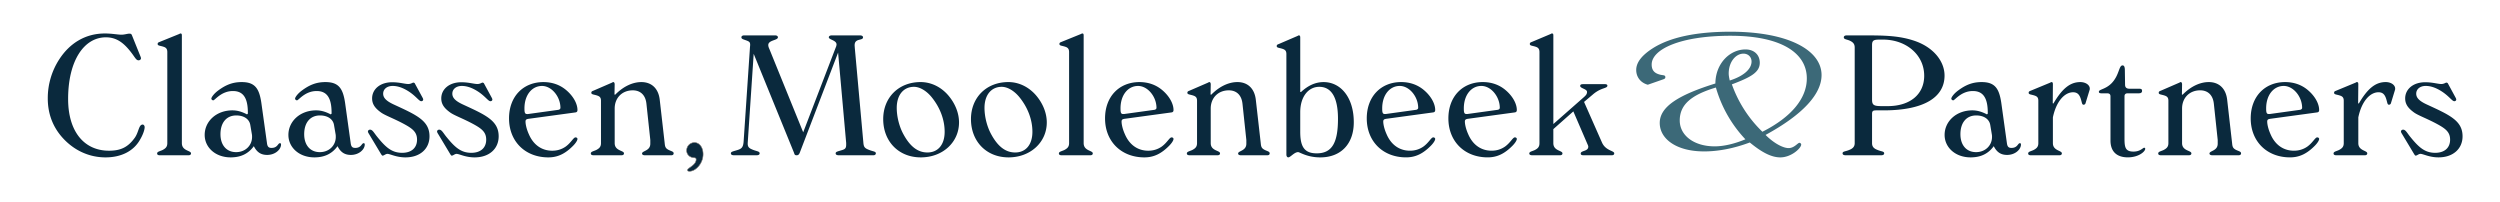 <svg xmlns="http://www.w3.org/2000/svg" xml:space="preserve" class="logoCMenPheadWit" style="fill-rule:evenodd;clip-rule:evenodd;transform:scale(1)" viewBox="0 0 1687 136"><path fill="none" d="M0 0h1686.71v135.39H0z"/><path fill="#0A293D" d="M468.6 96.2c3.27 0 5.84 3.16 5.84 7.87 0 6.34-5.14 11.5-9.1 11.5-.94 0-1.4-.22-1.4-.82 0-1.4 5.83-3.29 5.83-7.16 0-1.64-1.63-.82-3.5-1.64a4.72 4.72 0 0 1-2.92-4.48 5.32 5.32 0 0 1 5.25-5.27" style="fill-rule:nonzero"/><path fill="none" stroke="#7D7773" stroke-width=".37" d="M468.6 96.2c3.27 0 5.84 3.16 5.84 7.87 0 6.34-5.14 11.5-9.1 11.5-.94 0-1.4-.22-1.4-.82 0-1.4 5.83-3.29 5.83-7.16 0-1.64-1.63-.82-3.5-1.64a4.72 4.72 0 0 1-2.92-4.48 5.32 5.32 0 0 1 5.25-5.27Z" style="fill-rule:nonzero"/><path fill="#0A293D" d="M95.13 39.28c0 .84-.71 1.42-1.67 1.42-1.52 0-2.36-1.89-4.5-4.73-5.32-7.1-10.3-10.79-17.52-10.79-14.57 0-25.47 15.52-25.47 41.58 0 22.15 10.9 34.94 27.6 34.94 8.05 0 12.91-2.5 17.4-8.77 2.74-3.91 2.62-8.88 5.34-8.88.6 0 1.3.7 1.3 1.78 0 1.43-.82 4.62-3.32 8.77-4.26 7.34-12.43 11.6-23.09 11.6-11.36 0-21.9-4.97-29.72-14.09-6.16-7.23-9.24-15.87-9.24-25.71a48 48 0 0 1 7.7-26.28c7.34-11.38 18.12-17.53 30.8-17.53 4.85 0 8.64.82 11.24.82 2.13 0 3.9-.71 5.45-.71.83 0 1.3.36 1.54.94l5.92 14.7c.11.35.24.7.24.94m15.63-7.58c-2.48-.94-4.38-.7-4.38-2.01 0-.83.47-1.07 1.41-1.43l13.16-5.33c.23-.1.47-.34.83-.34.7 0 .94.34.94 1.41v72.6c0 5.34 6.17 4.86 6.17 6.88 0 .83-.6 1.3-1.67 1.3H107.8c-1.18 0-1.77-.47-1.77-1.18 0-1.3 1.66-1.43 3.67-2.37 2.02-1.07 3.2-2.14 3.2-4.62V35.13c0-1.78-.59-2.83-2.13-3.43m69.39 65.02c.35 2.25 1.07 3.09 3.08 3.09 4.14 0 4.26-3.2 5.7-3.2.47 0 .7.35.7.95 0 3.19-3.79 6.98-9.35 6.98-4.27 0-7-1.89-9-5.91-3.68 5.09-8.78 7.57-15.65 7.57-10.18 0-17.52-6.63-17.52-15.16 0-9.12 7.81-16.57 18.72-16.57 3.31 0 6.5.94 9.82 2.72l.6-.48v-.6c0-9.94-3.08-14.68-10.08-14.68-7.93 0-12.2 6.28-13.26 6.28-.71 0-1.3-.6-1.3-1.18 0-.72 1.42-3.08 4.61-5.46 5.1-3.78 9.72-5.68 15.88-5.68 9 0 11.84 4.38 13.26 14.1l3.8 27.23ZM168.91 84.4c-.6-3.9-4.15-6.5-9.48-6.5-6.5 0-10.66 4.74-10.66 12.66 0 7.47 4.15 12.1 10.55 12.1s10.77-4.63 10.77-10.2c0-.6 0-1.17-.11-1.77l-1.07-6.29Zm67.75 12.32c.34 2.25 1.07 3.09 3.08 3.09 4.13 0 4.26-3.2 5.69-3.2.47 0 .7.35.7.95 0 3.19-3.78 6.98-9.35 6.98-4.27 0-7-1.89-9-5.91-3.68 5.09-8.77 7.57-15.64 7.57-10.19 0-17.53-6.63-17.53-15.16 0-9.12 7.81-16.57 18.72-16.57 3.32 0 6.5.94 9.82 2.72l.6-.48v-.6c0-9.94-3.08-14.68-10.07-14.68-7.94 0-12.2 6.28-13.27 6.28-.7 0-1.3-.6-1.3-1.18 0-.72 1.42-3.08 4.62-5.46 5.1-3.78 9.71-5.68 15.87-5.68 9 0 11.84 4.38 13.27 14.1l3.79 27.23ZM225.4 84.4c-.6-3.9-4.15-6.5-9.47-6.5-6.51 0-10.66 4.74-10.66 12.66 0 7.47 4.15 12.1 10.54 12.1 6.4 0 10.77-4.63 10.77-10.2 0-.6 0-1.17-.1-1.77l-1.08-6.29Zm60.17-17.17c0 .6-.6 1.07-1.3 1.07-1.42 0-3.32-3.08-7.82-6.16-4.02-2.72-7.81-4.15-11.49-4.15-3.91 0-6.4 2.25-6.4 5.22 0 2.96 2.38 5.1 7.23 7.34 15.4 7.1 24.04 10.9 24.04 21.44 0 8.41-6.4 14.21-16.22 14.21-6.28 0-10.3-2.37-12.2-2.37-1.18 0-2.37 1.2-3.2 1.2-.35 0-.59-.37-.95-.84l-8.52-14.21a2.82 2.82 0 0 1-.47-1.3c0-.6.7-1.2 1.41-1.2 1.78 0 2.72 2.26 4.98 4.98 5.57 6.87 9.7 10.66 16.7 10.66 6.4 0 10.06-3.44 10.06-8.88 0-4.98-2.83-7.34-8.76-10.55-7.23-3.9-12.92-5.8-15.75-7.93-3.91-2.84-5.81-5.57-5.81-9.36 0-6.16 5.34-10.9 13.52-10.9 5.08 0 8.52 1.19 10.89 1.19 1.78 0 2.96-.95 3.32-.95.47 0 .94.24 1.05.48l5.34 9.83c.24.48.35.82.35 1.18m46.67 0c0 .6-.6 1.07-1.3 1.07-1.42 0-3.33-3.08-7.82-6.16-4.03-2.72-7.82-4.15-11.5-4.15-3.9 0-6.39 2.25-6.39 5.22 0 2.96 2.37 5.1 7.23 7.34 15.39 7.1 24.04 10.9 24.04 21.44 0 8.41-6.4 14.21-16.23 14.21-6.27 0-10.3-2.37-12.2-2.37-1.17 0-2.37 1.2-3.19 1.2-.36 0-.6-.37-.95-.84l-8.53-14.21a2.83 2.83 0 0 1-.47-1.3c0-.6.71-1.2 1.42-1.2 1.78 0 2.72 2.26 4.97 4.98 5.58 6.87 9.71 10.66 16.7 10.66 6.4 0 10.07-3.44 10.07-8.88 0-4.98-2.84-7.34-8.76-10.55-7.23-3.9-12.92-5.8-15.75-7.93-3.91-2.84-5.81-5.57-5.81-9.36 0-6.16 5.32-10.9 13.5-10.9 5.09 0 8.53 1.19 10.9 1.19 1.78 0 2.96-.95 3.32-.95.47 0 .94.24 1.06.48l5.33 9.83c.24.48.36.82.36 1.18m24.63 12.91c-1.67.24-2.25.6-2.25 1.9 0 1.66.58 4.86 2.25 8.53 3.08 7.23 8.77 11.13 15.75 11.13 3.44 0 6.4-.95 9-2.72 3.8-2.72 5.33-6.28 6.75-6.28.72 0 1.3.47 1.3 1.07 0 .82-.94 2.6-3.08 4.73-5.09 5.1-10.06 7.7-16.58 7.7-15.63 0-26.52-10.78-26.52-26.3 0-14.8 9.59-24.51 23.22-24.51 5.8 0 11 1.77 15.26 5.33 5.1 4.27 7.7 9.47 7.7 13.5 0 .96-.36 1.54-1.54 1.66l-31.26 4.26Zm21.31-7.34c0-7.57-5.92-14.8-12.43-14.8-6.75 0-11.85 6.03-11.85 15.15 0 2.73.25 3.8 1.79 3.8h.58l20.5-2.84c.83-.13 1.41-.71 1.41-1.3m73.68 28.65c1.65.71 2.72.95 2.72 2.02 0 .83-.59 1.3-1.66 1.3h-17.76c-1.2 0-1.9-.47-1.9-1.18 0-1.9 5.57-1.67 5.57-6.63v-2.5l-2.61-24.4c-.59-5.9-4.03-9.11-9.23-9.11-7.1 0-12.2 4.98-12.2 12.32V96.6c0 5.33 6.27 4.85 6.27 6.87 0 .83-.6 1.3-1.66 1.3h-18.94c-1.18 0-1.78-.47-1.78-1.18 0-1.3 1.65-1.43 3.66-2.37 2.03-1.07 3.2-2.14 3.2-4.62V67.95c0-1.78-.59-2.73-2.13-3.32-2.48-.95-4.38-.72-4.38-2.01 0-.83.48-1.07 1.43-1.43L413 55.75c.24-.12.48-.36.82-.36.6 0 .96.6.96 1.54l-.12 6.87.47.11c5.56-5.67 11.85-8.52 17.65-8.52 6.87 0 11.6 4.26 12.43 12.08l3.32 29.14c.24 2.6.6 3.67 3.32 4.85M563.9 32.18a5.9 5.9 0 0 0 .6-2.14c0-2.96-5.22-3.2-5.22-4.86 0-.7.7-1.3 2.01-1.3h19.07c1.3 0 2.01.6 2.01 1.3 0 1.67-2.6 1.3-4.13 2.26-1.2.71-1.54 1.78-1.54 3.2 0 .47.1.94.1 1.54l5.8 64.07c.25 2.97.84 3.79 4.05 4.98 2.72 1.07 4.37.94 4.37 2.25 0 .7-.59 1.3-1.65 1.3h-23.34c-1.42 0-2.13-.47-2.13-1.3 0-1.18 1.54-1.3 4.5-2.25 1.9-.6 2.6-1.3 2.6-3.55v-1.19l-5.45-61-25.8 67.39c-.48 1.3-1.08 1.9-2.15 1.9-1.41 0-1.41-.6-1.88-1.9l-27.13-66.56-4.03 60.17v.48c0 1.77.6 2.83 2.49 3.66 3.2 1.54 5.56 1.3 5.56 2.85 0 .83-.7 1.3-2.12 1.3h-15.17c-1.42 0-2.12-.47-2.12-1.3 0-1.18 1.52-1.3 4.5-2.25 3.07-.96 3.9-2.14 4.14-6.4l4.14-61.47c.12-1.9.23-2.84.23-2.96 0-2.01-.58-2.37-2.83-3.2-2-.71-3.08-.95-3.08-2.02 0-.7.59-1.3 1.89-1.3h20.84c1.3 0 1.9.6 1.9 1.3 0 2.14-6.5 1.8-6.5 5.22 0 .94.34 1.78.81 2.84L542 89.27l21.91-57.1Zm76.03 32.22c4.63 5.43 7.22 11.95 7.22 18.23 0 13.26-10.9 23.57-25.81 23.57-15.04 0-25.35-10.89-25.35-25.82 0-14.57 10.42-25 25.22-25 7 0 13.74 3.21 18.72 9.01m-34.81 8.41c0 6.04 1.77 12.8 4.5 17.77 4.49 8.3 9.7 12.32 16.22 12.32 6.99 0 11.61-5.1 11.61-13.98 0-8.06-3.08-16.34-8.77-23.34-3.79-4.62-8.28-6.98-11.96-6.98-6.87 0-11.6 5.33-11.6 14.21m94.04-8.4c4.62 5.43 7.21 11.95 7.21 18.23 0 13.26-10.9 23.57-25.8 23.57-15.05 0-25.36-10.89-25.36-25.82 0-14.57 10.42-25 25.23-25 6.99 0 13.73 3.21 18.72 9.01m-34.82 8.41c0 6.04 1.77 12.8 4.5 17.77 4.5 8.3 9.7 12.32 16.22 12.32 7 0 11.61-5.1 11.61-13.98 0-8.06-3.08-16.34-8.77-23.34-3.79-4.62-8.28-6.98-11.96-6.98-6.87 0-11.6 5.33-11.6 14.21m54.95-41.1c-2.49-.94-4.39-.7-4.39-2.01 0-.83.48-1.07 1.43-1.43l13.14-5.33c.24-.1.48-.34.84-.34.7 0 .94.34.94 1.41v72.6c0 5.34 6.16 4.86 6.16 6.88 0 .83-.6 1.3-1.66 1.3h-19.42c-1.2 0-1.79-.47-1.79-1.18 0-1.3 1.67-1.43 3.68-2.37 2.01-1.07 3.2-2.14 3.2-4.62V35.13c0-1.78-.6-2.83-2.13-3.43m39.79 48.44c-1.66.24-2.24.6-2.24 1.9 0 1.66.58 4.86 2.24 8.53 3.08 7.23 8.77 11.13 15.75 11.13 3.45 0 6.4-.95 9.01-2.72 3.79-2.72 5.33-6.28 6.75-6.28.72 0 1.3.47 1.3 1.07 0 .82-.94 2.6-3.08 4.73-5.1 5.1-10.06 7.7-16.58 7.7-15.63 0-26.54-10.78-26.54-26.3 0-14.8 9.6-24.51 23.22-24.51 5.81 0 11.02 1.77 15.28 5.33 5.1 4.27 7.7 9.47 7.7 13.5 0 .96-.36 1.54-1.54 1.66l-31.27 4.26Zm21.32-7.34c0-7.57-5.92-14.8-12.43-14.8-6.75 0-11.84 6.03-11.84 15.15 0 2.73.23 3.8 1.77 3.8h.59l20.5-2.84c.83-.13 1.41-.71 1.41-1.3m73.67 28.65c1.65.71 2.72.95 2.72 2.02 0 .83-.58 1.3-1.65 1.3h-17.76c-1.2 0-1.9-.47-1.9-1.18 0-1.9 5.56-1.67 5.56-6.63v-2.5l-2.6-24.4c-.6-5.9-4.03-9.11-9.24-9.11-7.1 0-12.2 4.98-12.2 12.32V96.6c0 5.33 6.28 4.85 6.28 6.87 0 .83-.6 1.3-1.67 1.3h-18.94c-1.18 0-1.78-.47-1.78-1.18 0-1.3 1.66-1.43 3.67-2.37 2.02-1.07 3.2-2.14 3.2-4.62V67.95c0-1.78-.6-2.73-2.13-3.32-2.49-.95-4.39-.72-4.39-2.01 0-.83.49-1.07 1.43-1.43l12.56-5.44c.24-.12.47-.36.82-.36.6 0 .96.6.96 1.54l-.13 6.87.47.11c5.57-5.67 11.85-8.52 17.65-8.52 6.87 0 11.6 4.26 12.44 12.08l3.31 29.14c.24 2.6.59 3.67 3.32 4.85m23.81-39.32c4.85-4.5 9.83-6.74 15.27-6.74 11.62 0 20.38 10.42 20.38 27.11 0 14.68-8.76 23.7-22.62 23.7-8.89 0-13.87-3.56-14.93-3.56-2.6 0-5.2 3.55-6.64 3.55-.7 0-1.29-.7-1.29-1.89V36.44c0-1.78-.6-2.72-2.14-3.32-2.48-.94-4.38-.7-4.38-2 0-.84.47-1.08 1.43-1.43l12.67-5.45c.23-.12.47-.36.83-.36.7 0 .94.47.94 1.54v36.6l.48.12Zm10.65 41.34c10.43 0 14.34-7.34 14.34-23.34 0-14.32-4.39-21.55-12.67-21.55-7.12 0-12.8 6.4-12.8 17.16v13.16c0 10.06 2.73 14.57 11.13 14.57m47.14-23.34c-1.65.24-2.25.6-2.25 1.9 0 1.66.6 4.86 2.25 8.53 3.08 7.23 8.77 11.13 15.75 11.13 3.44 0 6.4-.95 9-2.72 3.8-2.72 5.33-6.28 6.75-6.28.7 0 1.3.47 1.3 1.07 0 .82-.94 2.6-3.08 4.73-5.09 5.1-10.06 7.7-16.58 7.7-15.62 0-26.52-10.78-26.52-26.3 0-14.8 9.6-24.51 23.2-24.51 5.82 0 11.02 1.77 15.28 5.33 5.1 4.27 7.7 9.47 7.7 13.5 0 .96-.36 1.54-1.54 1.66l-31.26 4.26Zm21.32-7.34c0-7.57-5.93-14.8-12.44-14.8-6.74 0-11.84 6.03-11.84 15.15 0 2.73.24 3.8 1.78 3.8h.58l20.5-2.84c.83-.13 1.42-.71 1.42-1.3m33.76 7.33c-1.65.24-2.25.6-2.25 1.9 0 1.66.6 4.86 2.25 8.53 3.08 7.23 8.77 11.13 15.75 11.13 3.44 0 6.4-.95 9-2.72 3.8-2.72 5.33-6.28 6.75-6.28.7 0 1.3.47 1.3 1.07 0 .82-.94 2.6-3.08 4.73-5.09 5.1-10.06 7.7-16.58 7.7-15.63 0-26.52-10.78-26.52-26.3 0-14.8 9.59-24.51 23.2-24.51 5.82 0 11.02 1.77 15.28 5.33 5.1 4.27 7.7 9.47 7.7 13.5 0 .96-.36 1.54-1.54 1.66l-31.26 4.26Zm21.31-7.34c0-7.57-5.9-14.8-12.43-14.8-6.75 0-11.84 6.03-11.84 15.15 0 2.73.24 3.8 1.78 3.8h.58l20.5-2.84c.83-.13 1.41-.71 1.41-1.3m58.87-10.79c0-2.01-4.62-2.37-4.62-4.02 0-.84.6-1.2 1.9-1.2h14.92c1.07 0 1.54.49 1.54.96 0 2.13-4.03 1.07-9.72 5.93l-6.03 5.09L1081 96.13c2.49 5.7 8.29 5.46 8.29 7.34 0 .84-.6 1.3-1.65 1.3h-19.2c-1.17 0-1.77-.35-1.77-1.17 0-2.14 5.1-1.3 5.1-4.62 0-.36-.13-.84-.48-1.54l-9.6-22.28-13.5 11.97v9.47c0 5.33 6.16 4.86 6.16 6.87 0 .84-.6 1.3-1.66 1.3h-18.83c-1.18 0-1.9-.46-1.9-1.17 0-1.3 1.78-1.43 3.8-2.38 2-1.06 3.07-2.12 3.07-4.62V35.14c0-1.78-.6-2.84-2.12-3.44-2.49-.94-4.39-.7-4.39-2.01 0-.84.48-1.07 1.42-1.42l12.68-5.34c.23-.11.46-.35.82-.35.72 0 .96.35.96 1.42v59.7l20.72-18.24c1.3-1.19 2.01-2.01 2.01-3.44" style="fill-rule:nonzero"/><path fill="#3C6978" d="M1149.84 102.17c-18.72 0-29.85-8.52-29.85-19.19 0-10.9 12.44-18.83 37.55-26.64.11-13.62 9.83-22.98 20.36-22.98 5.69 0 9.6 3.55 9.6 9 0 6.51-6.28 9.83-18.83 14.57a82.9 82.9 0 0 0 20.6 31.98c19.9-10.06 29.97-22.75 29.97-36 0-17.65-18.12-28.78-51.51-28.78-33.88 0-53.18 9.12-53.18 19.41 0 3.92 1.89 5.93 5.8 6.87 1.89.47 3.43.13 3.43 1.67 0 .7-.35 1.07-1.3 1.41l-10.54 3.68c-4.86-1.3-7.82-5.22-7.82-9.95 0-5.1 3.8-9.95 11.25-14.7 11.61-7.34 29.14-11.12 52.36-11.12 38.96 0 61.46 12.43 61.46 29.25 0 12.8-12.56 26.66-37.79 40.4 6.05 6.03 12.09 8.88 15.53 8.88 3.9 0 6.15-3.56 7.34-3.56.58 0 1.18.59 1.18 1.18 0 2.38-6.63 8.65-14.1 8.65-6.16 0-12.67-3.55-20.6-10.06-10.78 4.02-21.2 6.03-30.91 6.03m-16.35-20.84c0 9.95 9.48 17.42 23.57 17.42 5.92 0 12.92-1.54 20.73-4.75a84.77 84.77 0 0 1-19.9-34.94c-16.58 4.98-24.4 11.49-24.4 22.27m48.45-39.8c0-3.08-2.26-5.33-5.46-5.33-5.2 0-9.95 5.57-9.95 13.4 0 1.17.24 2.71.71 4.72 9.72-3.08 14.7-7.93 14.7-12.79" style="fill-rule:nonzero"/><path fill="#0A293D" d="M1293.23 28.03c11.96 4.5 18.95 13.62 18.95 22.98 0 14.69-13.97 23.46-41.09 23.46h-4.73c-2.26 0-3.1.23-3.1 2.36V96.6c0 2.5 1.31 3.68 3.8 4.62 2.5 1.07 4.38.83 4.38 2.26 0 .82-.7 1.3-2.13 1.3h-23.8c-1.43 0-2.14-.48-2.14-1.3 0-1.43 1.89-1.19 4.38-2.26 2.5-.94 3.8-2.25 3.8-4.62V32.06c0-2.38-1.08-3.56-3.32-4.62-2.13-.95-4.03-.84-4.03-2.25 0-.71.6-1.3 1.9-1.3h11.96c12.67 0 24.04 0 35.17 4.14m-29.96 39.44c0 3.91 1.9 4.15 7.46 4.15h2.96c15.51 0 24.76-8.17 24.76-20.5 0-14.1-12.09-24.4-27.84-24.4h-1.65c-4.27 0-5.7.25-5.7 3.69v37.06Zm91 29.25c.35 2.25 1.07 3.09 3.08 3.09 4.15 0 4.26-3.2 5.69-3.2.47 0 .7.35.7.95 0 3.19-3.78 6.98-9.35 6.98-4.26 0-6.99-1.89-9-5.91-3.67 5.09-8.77 7.57-15.63 7.57-10.2 0-17.54-6.63-17.54-15.16 0-9.12 7.83-16.57 18.72-16.57 3.3 0 6.51.94 9.84 2.72l.57-.48v-.6c0-9.94-3.08-14.68-10.05-14.68-7.95 0-12.2 6.28-13.26 6.28-.71 0-1.3-.6-1.3-1.18 0-.72 1.4-3.08 4.61-5.46 5.08-3.78 9.7-5.68 15.86-5.68 9.01 0 11.84 4.38 13.27 14.1l3.79 27.23Zm-11.24-12.32c-.6-3.9-4.16-6.5-9.5-6.5-6.5 0-10.64 4.74-10.64 12.66 0 7.47 4.14 12.1 10.54 12.1 6.38 0 10.78-4.63 10.78-10.2 0-.6 0-1.17-.13-1.77l-1.05-6.29Zm41.32-29c.72 0 .94.46.94 1.53l-.1 12.8.46.1c5.7-9.7 11.02-14.44 18.13-14.44 3.67 0 6.4 2.01 6.4 4.38 0 .35 0 .59-.13.95l-2.72 8.88c-.12.6-.7 1.07-1.3 1.07-1.07 0-1.07-1.07-1.66-3.08-.95-3.55-2.37-5.33-5.45-5.33-5.69 0-11.37 6.04-13.63 16.94v17.4c0 5.22 6.05 4.86 6.05 6.88 0 .83-.6 1.3-1.65 1.3h-19.31c-1.18 0-1.78-.47-1.78-1.18 0-1.3 1.66-1.43 3.66-2.37 2.03-1.07 3.2-2.14 3.2-4.62V67.95c0-1.78-.58-2.73-2.12-3.32-2.48-.95-4.4-.7-4.4-2.01 0-.83.5-1.07 1.44-1.43l13.15-5.44c.22-.12.47-.36.82-.36m39.8 9.59c0-1.3-.72-2-2.14-2h-3.66c-1.43 0-2.03-.24-2.03-1.08 0-1.65 4.51-1.54 8.65-5.8 5.22-5.45 4.75-11.96 7.34-11.96 1.08 0 1.54 1.07 1.54 3.32l.14 9.59c0 2 .94 2.84 3.19 2.84h6.27c1.43 0 2.01.24 2.01 1.54 0 .94-.72 1.54-2.12 1.54h-7.59c-1.42 0-2.14.71-2.14 2.01v28.55c0 5.92.6 8.77 6.05 8.77 4.62 0 6.4-2.61 7.22-2.61.37 0 .72.24.72.7 0 1.9-4.5 5.8-11.72 5.8-7.48 0-11.73-3.9-11.73-11.36V64.98Zm85.39 36.48c1.65.71 2.72.95 2.72 2.02 0 .83-.58 1.3-1.66 1.3h-17.75c-1.2 0-1.9-.47-1.9-1.18 0-1.9 5.56-1.67 5.56-6.63v-2.5l-2.6-24.4c-.6-5.9-4.03-9.11-9.25-9.11-7.1 0-12.2 4.98-12.2 12.32V96.6c0 5.33 6.29 4.85 6.29 6.87 0 .83-.59 1.3-1.67 1.3h-18.94c-1.18 0-1.78-.47-1.78-1.18 0-1.3 1.67-1.43 3.67-2.37 2.01-1.07 3.2-2.14 3.2-4.62V67.95c0-1.78-.6-2.73-2.13-3.32-2.49-.95-4.39-.72-4.39-2.01 0-.83.48-1.07 1.43-1.43l12.55-5.44c.23-.12.48-.36.83-.36.6 0 .94.6.94 1.54l-.11 6.87.47.11c5.57-5.67 11.84-8.52 17.65-8.52 6.87 0 11.6 4.26 12.44 12.08l3.31 29.14c.24 2.6.59 3.67 3.32 4.85m22.62-21.32c-1.65.24-2.25.6-2.25 1.9 0 1.66.6 4.86 2.25 8.53 3.08 7.23 8.77 11.13 15.75 11.13 3.44 0 6.4-.95 9-2.72 3.8-2.72 5.35-6.28 6.75-6.28.7 0 1.3.47 1.3 1.07 0 .82-.94 2.6-3.07 4.73-5.09 5.1-10.07 7.7-16.58 7.7-15.63 0-26.53-10.78-26.53-26.3 0-14.8 9.6-24.51 23.22-24.51 5.8 0 11.02 1.77 15.26 5.33 5.1 4.27 7.7 9.47 7.7 13.5 0 .96-.34 1.54-1.53 1.66l-31.27 4.26Zm21.32-7.34c0-7.57-5.92-14.8-12.44-14.8-6.74 0-11.84 6.03-11.84 15.15 0 2.73.25 3.8 1.77 3.8h.6l20.49-2.84c.83-.13 1.42-.71 1.42-1.3m36.95-17.41c.72 0 .96.46.96 1.53l-.13 12.8.49.1c5.67-9.7 11-14.44 18.1-14.44 3.69 0 6.4 2.01 6.4 4.38 0 .35 0 .59-.12.95l-2.72 8.88c-.12.6-.7 1.07-1.3 1.07-1.07 0-1.07-1.07-1.66-3.08-.95-3.55-2.36-5.33-5.44-5.33-5.7 0-11.37 6.04-13.62 16.94v17.4c0 5.22 6.03 4.86 6.03 6.88 0 .83-.6 1.3-1.65 1.3h-19.31c-1.17 0-1.78-.47-1.78-1.18 0-1.3 1.66-1.43 3.66-2.37 2.03-1.07 3.22-2.14 3.22-4.62V67.95c0-1.78-.6-2.73-2.13-3.32-2.49-.95-4.39-.7-4.39-2.01 0-.83.47-1.07 1.42-1.43l13.15-5.44c.22-.12.47-.36.82-.36m67.04 11.84c0 .6-.6 1.07-1.3 1.07-1.42 0-3.32-3.08-7.83-6.16-4.01-2.72-7.81-4.15-11.48-4.15-3.9 0-6.4 2.25-6.4 5.22 0 2.96 2.36 5.1 7.23 7.34 15.4 7.1 24.04 10.9 24.04 21.44 0 8.41-6.4 14.21-16.22 14.21-6.27 0-10.31-2.37-12.2-2.37-1.2 0-2.36 1.2-3.2 1.2-.36 0-.59-.37-.94-.84l-8.53-14.21a2.83 2.83 0 0 1-.47-1.3c0-.6.7-1.2 1.41-1.2 1.78 0 2.72 2.26 4.97 4.98 5.57 6.87 9.72 10.66 16.7 10.66 6.4 0 10.08-3.43 10.08-8.88 0-4.98-2.85-7.34-8.77-10.55-7.23-3.9-12.9-5.8-15.75-7.93-3.91-2.84-5.8-5.57-5.8-9.36 0-6.16 5.33-10.9 13.5-10.9 5.1 0 8.53 1.19 10.9 1.19 1.76 0 2.96-.95 3.3-.95.49 0 .97.24 1.08.48l5.33 9.83c.24.48.35.82.35 1.18" style="fill-rule:nonzero"/></svg>